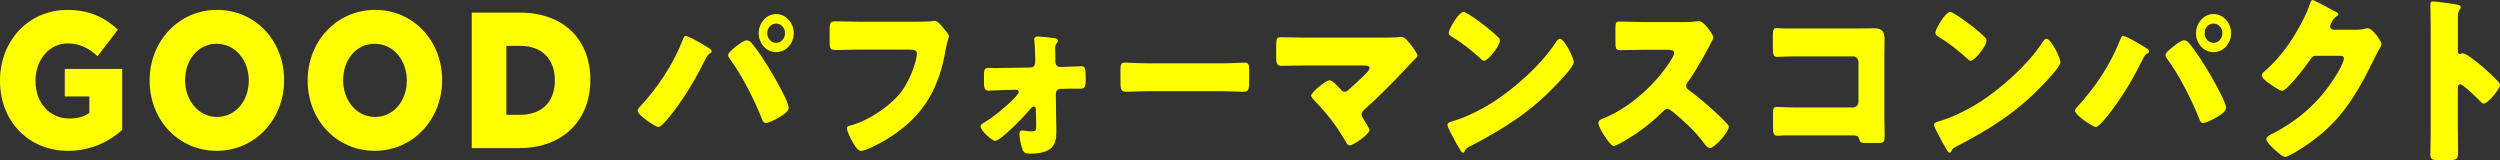 <?xml version="1.0" encoding="UTF-8"?><svg id="_レイヤー_2" xmlns="http://www.w3.org/2000/svg" viewBox="0 0 685.15 43.9"><rect x="0" y="0" width="685.15" height="43.9" fill="#333333" stroke="none"/><defs><style>.cls-1{fill:#ff0;}</style></defs><g id="_レイヤー_1-2"><g><g><path class="cls-1" d="M0,22.13v-.11C0,11.21,7.82,2.72,18.43,2.72c6.01,0,10.26,2.02,13.88,5.41l-5.57,7.27c-2.44-2.23-4.89-3.5-8.26-3.5-4.94,0-8.75,4.51-8.75,10.18v.11c0,5.99,3.86,10.29,9.29,10.29,2.3,0,4.06-.53,5.47-1.54v-4.51h-6.74v-7.53h15.74v16.71c-3.62,3.24-8.65,5.73-14.86,5.73C7.97,41.33,0,33.38,0,22.13Z"/><path class="cls-1" d="M41.01,22.13v-.11c0-10.66,7.92-19.31,18.47-19.31s18.38,8.54,18.38,19.2v.11c0,10.66-7.92,19.31-18.47,19.31s-18.38-8.54-18.38-19.2Zm27.17,0v-.11c0-5.36-3.57-10.02-8.8-10.02s-8.65,4.56-8.65,9.92v.11c0,5.36,3.57,10.02,8.75,10.02s8.7-4.56,8.7-9.92Z"/><path class="cls-1" d="M84.32,22.13v-.11c0-10.66,7.92-19.31,18.47-19.31s18.38,8.54,18.38,19.2v.11c0,10.66-7.92,19.31-18.47,19.31s-18.38-8.54-18.38-19.2Zm27.17,0v-.11c0-5.36-3.57-10.02-8.8-10.02s-8.65,4.56-8.65,9.92v.11c0,5.36,3.57,10.02,8.75,10.02s8.7-4.56,8.7-9.92Z"/><path class="cls-1" d="M129.29,3.46h13.2c12.22,0,19.3,7.64,19.3,18.35v.11c0,10.71-7.18,18.67-19.5,18.67h-13V3.46Zm13.34,28c5.67,0,9.43-3.39,9.43-9.39v-.11c0-5.94-3.76-9.39-9.43-9.39h-3.86V31.47h3.86Z"/></g><g><path class="cls-1" d="M191.13,11.3c.46,.25,3.27,1.9,3.54,2.15,.18,.15,.37,.3,.37,.6,0,.25-.09,.35-.41,.55-.64,.35-.83,.7-1.15,1.35-2.62,5.25-5.34,9.95-8.83,14.55-.69,.9-3.27,4.3-4.19,4.3-.78,0-5.71-3.2-5.71-4.45,0-.35,.23-.65,.41-.85,4.97-5.35,9.2-11.55,11.96-18.6,.23-.55,.41-1.05,.78-1.05,.55,0,2.62,1.1,3.22,1.45Zm14.49,.1c.6,.5,2.76,3.55,3.31,4.4,1.43,2.1,7.22,11.65,7.22,13.8,0,1.1-2.16,2.3-2.94,2.75-.78,.45-2.53,1.35-3.36,1.35-.6,0-.87-.6-1.06-1.15-1.93-5-5.57-12.1-8.69-16.3-.28-.35-.55-.7-.55-1.15,0-.75,1.75-2.05,2.35-2.5,.64-.5,1.98-1.55,2.71-1.55,.37,0,.69,.15,1.01,.35Zm11.92-2.3c0,2.85-2.16,5.2-4.83,5.2s-4.78-2.35-4.78-5.2,2.16-5.25,4.78-5.25,4.83,2.35,4.83,5.25Zm-7.27,0c0,1.45,1.1,2.65,2.44,2.65s2.44-1.2,2.44-2.65-1.06-2.65-2.44-2.65-2.44,1.2-2.44,2.65Z"/><path class="cls-1" d="M250.01,5.95c1.1,0,4.14,0,5.06-.1,.18-.05,.87-.15,1.01-.15,.64,0,1.24,.5,1.93,1.35l.74,.9c.69,.8,1.29,1.5,1.29,2.05,0,.35-.41,1.5-.55,2.05-.23,.9-.37,1.85-.55,2.8-2.12,11-7.04,17.95-16.06,23.4-1.33,.8-5.52,3.1-6.95,3.1-1.01,0-2.12-2.15-2.62-3.1-.37-.7-1.2-2.3-1.2-3.1,0-.55,.51-.65,.92-.75,4.42-1.1,10.12-4.75,13.25-8.35,2.99-3.4,5.01-9.3,5.01-11.45,0-.85-.87-1-2.07-1h-14.17c-1.93,0-3.91,.1-5.84,.1-1.66,0-1.84-.25-1.84-2.55v-2.95c0-2.05,.28-2.35,1.56-2.35,2.07,0,4.19,.1,6.26,.1h14.81Z"/><path class="cls-1" d="M282.48,18.5c1.01,0,1.24-.9,1.24-1.8v-.55c-.05-1.55-.05-3.1-.23-4.65,0-.2-.05-.45-.05-.7,0-.65,.51-.8,1.01-.8,.69,0,3.77,.35,4.55,.45,.51,.1,.92,.25,.92,.75,0,.3-.18,.5-.37,.75-.37,.4-.37,.8-.37,1.35,0,1,.05,2.05,.05,3.05v.45c0,.9,.46,1.55,1.24,1.55h.78c.97-.05,4.92-.2,5.06-.2,1.15,0,1.24,.65,1.24,3.7,0,1.55-.09,2.45-1.38,2.45h-1.75c-1.01,0-2.02,0-3.08,.05h-.74c-.69,0-1.24,.65-1.24,1.4l.09,7.2c.05,1.05,.05,2.1,.05,3.15,0,1.85-.18,3.55-1.75,4.75-1.29,1-3.68,1.25-5.25,1.25h-.23c-.74,0-1.52-.05-1.89-.8-.46-.9-1.01-3.55-1.01-4.6,0-.55,.23-.95,.74-.95,.64,0,1.56,.25,2.53,.25,1.29,0,1.33-.3,1.33-1.6v-1.05l-.09-3.4c0-.4-.09-.75-.55-.75-.37,0-.6,.25-.83,.55-1.33,1.6-8.14,8.85-9.8,8.85-.78,0-3.96-2.75-3.96-3.95,0-.5,.46-.75,.78-.95,2.62-1.5,6.3-4.55,8.47-6.8,.32-.35,1.2-1.25,1.2-1.7s-.32-.6-.64-.6l-2.9,.05c-.92,0-4.19,.2-4.69,.2-1.2,0-1.29-1.1-1.29-2.15v-2.2c0-1.25,.14-1.9,1.15-1.9,.6,0,1.24,.05,1.84,.05,3.36,0,7.68-.15,9.8-.15Z"/><path class="cls-1" d="M335.06,17.35c2.66,0,5.54-.2,5.94-.2,1.17,0,1.35,.55,1.35,2v2.4c0,2.75-.04,3.6-1.49,3.6-1.75,0-3.82-.15-5.8-.15h-20.7c-1.98,0-4.09,.15-5.76,.15-1.53,0-1.53-.95-1.53-3.6v-2.3c0-1.5,.13-2.1,1.3-2.1,.63,0,3.15,.2,5.98,.2h20.7Z"/><path class="cls-1" d="M379.83,10.3c1.24,0,2.53,0,3.77-.15,.14-.05,.37-.05,.55-.05,.78,0,1.84,1.3,2.81,2.55,.32,.45,1.52,2.1,1.52,2.6,0,.3-.46,.75-1.2,1.45-.46,.45-1.01,1-1.56,1.65-3.73,4-7.59,7.9-11.59,11.5-.46,.4-.97,.85-.97,1.55,0,.45,.28,.85,.51,1.2,.32,.5,1.66,2.65,1.66,3.05,0,1.05-4.32,4.2-5.52,4.2-.41,0-.78-.65-1.01-1.05-2.35-4.1-5.24-7.85-8.46-11.1-.32-.35-1.01-1.05-1.01-1.5,0-.85,3.96-4.2,5.06-4.2,.78,0,2.53,1.95,3.13,2.6,.28,.35,.55,.55,1.01,.55,.55,0,.87-.35,1.24-.7,1.61-1.5,3.27-2.9,4.78-4.5,.28-.3,.78-.8,.78-1.3,0-.65-.69-.7-1.52-.7h-16.47c-2.02,0-4.37,.1-6.21,.1-1.29,0-1.38-.9-1.38-2.7v-2.4c0-2.4,.09-2.75,1.2-2.75,2.16,0,4.28,.1,6.39,.1h22.5Z"/><path class="cls-1" d="M430.25,14.15c.09,.15,.14,.35,.28,.55,.32,.75,.78,1.8,.78,2.35,0,1.2-3.73,5.05-4.69,6.05-7.41,7.85-14.81,12.35-24.01,17.15-.92,.5-.87,.6-1.24,1.3-.05,.15-.18,.3-.37,.3-.37,0-.64-.45-.83-.8-.78-1.25-1.52-2.55-2.16-3.85-.32-.6-1.33-2.45-1.33-3,0-.45,.51-.7,.87-.8,4.09-1.2,8.1-3.15,11.78-5.5,5.66-3.65,12.74-9.9,16.61-15.65,.09-.15,.18-.25,.28-.4,.41-.65,.78-1.2,1.29-1.2,.92,0,2.35,2.7,2.76,3.5Zm-27.7-10.2c3.73,2.4,6.58,4.8,8.1,6.3,.28,.25,.41,.5,.41,.9,0,1.45-3.27,5.5-4.32,5.5-.41,0-.87-.45-1.15-.75-2.67-2.4-4.69-4-7.73-5.85-.37-.25-.83-.55-.83-1.05,0-1,2.76-5.75,4.09-5.75,.23,0,.78,.3,1.43,.7Z"/><path class="cls-1" d="M461.29,6.05c.92,0,2.25,0,3.17-.15,.32-.05,.83-.1,1.15-.1,1.43,0,3.96,3.75,3.96,4.45,0,.25-.37,.95-.69,1.55-.87,1.7-3.59,6.9-6.39,10.8-.23,.3-.37,.55-.37,.95,0,.5,.23,.8,.64,1.05,2.81,2.1,5.8,4.65,8.37,7.1,.46,.45,2.07,2,2.39,2.45,.18,.15,.28,.35,.28,.6,0,1.4-3.86,5.8-5.15,5.8-.69,0-1.29-.8-1.79-1.45-.05-.15-.14-.25-.23-.35-2.35-3.05-5.2-5.65-8.1-8.05-.46-.35-1.1-.85-1.52-.85-.46,0-.83,.25-1.15,.6-2.21,2.2-4.69,4.25-7.22,6-1.01,.7-5.47,3.55-6.39,3.55-.83,0-2.53-2.75-3.04-3.55-.37-.6-1.15-2.05-1.15-2.7,0-.75,.64-1.05,1.2-1.25,7.13-2.75,14.77-9.5,18.91-16.4,.23-.35,.64-1.05,.64-1.5,0-.85-.78-.95-1.56-.95h-6.99c-2.07,0-4.19,.1-6.3,.1-1.15,0-1.24-.6-1.24-2.4v-3.35c0-1.75,.09-2.1,1.2-2.1,2.12,0,4.23,.15,6.35,.15h11.04Z"/><path class="cls-1" d="M509.43,7.8c1.38,0,2.76-.05,4.14-.05,1.84,0,2.9,.6,2.9,2.75,0,1.7-.05,3.4-.05,5.05v16.9c0,1.45,.09,2.9,.09,4.4,0,2.1-.05,2.35-2.21,2.35h-2.62c-1.75,0-1.93-.2-2.12-1-.28-1.1-.92-1.1-2.44-1.1h-18.08c-.6,.05-1.24,.1-1.89,.1-1.1,0-1.24-.65-1.24-2.4v-3.55c0-1.5,.09-1.95,1.06-1.95,.6,0,1.52,.1,2.21,.1,1.43,.05,2.85,.05,4.32,.05h14.4c.78,0,1.43-.7,1.43-1.55v-10.9c0-.85-.64-1.55-1.43-1.55h-14.45c-1.33,0-2.67,0-3.96,.05-.83,0-1.61,.1-2.39,.1-1.01,0-1.24-.45-1.24-2.7v-3c0-1.9,.23-2.2,1.06-2.2,.69,0,1.38,.1,2.02,.1h20.47Z"/><path class="cls-1" d="M563.62,14.15c.09,.15,.14,.35,.28,.55,.32,.75,.78,1.8,.78,2.35,0,1.2-3.73,5.05-4.69,6.05-7.41,7.85-14.81,12.35-24.01,17.15-.92,.5-.87,.6-1.24,1.3-.05,.15-.18,.3-.37,.3-.37,0-.64-.45-.83-.8-.78-1.25-1.52-2.55-2.16-3.85-.32-.6-1.33-2.45-1.33-3,0-.45,.51-.7,.87-.8,4.09-1.2,8.1-3.15,11.78-5.5,5.66-3.65,12.74-9.9,16.61-15.65,.09-.15,.18-.25,.28-.4,.41-.65,.78-1.2,1.29-1.2,.92,0,2.35,2.7,2.76,3.5Zm-27.7-10.2c3.73,2.4,6.58,4.8,8.1,6.3,.28,.25,.41,.5,.41,.9,0,1.45-3.27,5.5-4.32,5.5-.41,0-.87-.45-1.15-.75-2.67-2.4-4.69-4-7.73-5.85-.37-.25-.83-.55-.83-1.05,0-1,2.76-5.75,4.09-5.75,.23,0,.78,.3,1.43,.7Z"/><path class="cls-1" d="M585.05,11.3c.46,.25,3.27,1.9,3.54,2.15,.18,.15,.37,.3,.37,.6,0,.25-.09,.35-.41,.55-.64,.35-.83,.7-1.15,1.35-2.62,5.25-5.34,9.95-8.83,14.55-.69,.9-3.27,4.3-4.19,4.3-.78,0-5.7-3.2-5.7-4.45,0-.35,.23-.65,.41-.85,4.97-5.35,9.2-11.55,11.96-18.6,.23-.55,.41-1.05,.78-1.05,.55,0,2.62,1.1,3.22,1.45Zm14.49,.1c.6,.5,2.76,3.55,3.31,4.4,1.43,2.1,7.22,11.65,7.22,13.8,0,1.1-2.16,2.3-2.94,2.75-.78,.45-2.53,1.35-3.36,1.35-.6,0-.87-.6-1.06-1.15-1.93-5-5.57-12.1-8.69-16.3-.28-.35-.55-.7-.55-1.15,0-.75,1.75-2.05,2.35-2.5,.64-.5,1.98-1.55,2.71-1.55,.37,0,.69,.15,1.01,.35Zm11.92-2.3c0,2.85-2.16,5.2-4.83,5.2s-4.79-2.35-4.79-5.2,2.16-5.25,4.79-5.25,4.83,2.35,4.83,5.25Zm-7.27,0c0,1.45,1.1,2.65,2.44,2.65s2.44-1.2,2.44-2.65-1.06-2.65-2.44-2.65-2.44,1.2-2.44,2.65Z"/><path class="cls-1" d="M645.82,8.15c.83,0,1.38-.05,2.58-.35,.18-.05,.32-.05,.51-.05,1.38,0,3.77,3.65,3.77,4.35,0,.35-.6,1.35-.83,1.75-.46,.8-.87,1.65-1.29,2.5-5.71,11.7-10.44,18.7-21.3,25.25-.69,.4-2.39,1.4-2.99,1.4-.83,0-2.81-1.9-3.54-2.6-.55-.55-1.61-1.6-1.61-2.3,0-.55,.64-.9,1.24-1.25,.14-.05,.28-.15,.41-.2,7.41-3.8,13.29-9.05,17.76-16.5,.51-.85,1.84-3.2,1.84-4.15,0-.65-.64-.7-1.2-.7h-6.58c-.78,0-1.15,.6-1.56,1.2-.92,1.4-2.9,3.9-4.05,5.2-.6,.7-2.76,3.2-3.5,3.2-.92,0-4.23-2.45-5.01-3.15-.28-.3-.6-.7-.6-1.15,0-.35,.23-.6,.46-.8,2.9-2.5,5.15-5.1,7.31-8.3,1.89-2.8,4.19-6.85,5.29-10.1,.23-.65,.46-1.4,.83-1.4,.41,0,5.2,2.6,5.98,3.05,.55,.25,1.1,.5,1.1,.9,0,.25-.23,.35-.41,.45-1.1,.65-1.84,2.5-1.84,2.85,0,.55,.41,.8,.87,.9h6.35Z"/><path class="cls-1" d="M673.61,36.3c0,1.65,.05,3.3,.05,5,0,2.4-.14,2.6-3.13,2.6h-2.07c-1.84,0-2.39-.25-2.39-1.55,0-2,.09-3.95,.09-5.95V7.55c0-2.05-.09-4.65-.09-6.2,0-.65,.09-.95,.74-.95,.55,0,5.98,.65,7.08,1,.28,.1,.51,.3,.51,.6,0,.25-.14,.45-.28,.6-.23,.35-.51,.75-.51,1.8V14.1c0,.25,.05,.7,.55,.7,.28,0,.55-.2,.78-.2,.37,0,.97,.35,1.7,.8,1.47,1,3.36,2.6,3.96,3.1,1.15,1,3.22,2.9,4.23,4.05,.18,.25,.32,.5,.32,.8,0,1-3.36,5.05-4.42,5.05-.41,0-.87-.5-1.15-.8-.78-.8-4.55-4.5-5.29-4.5-.64,0-.69,.7-.69,1.2v12Z"/></g></g></g></svg>